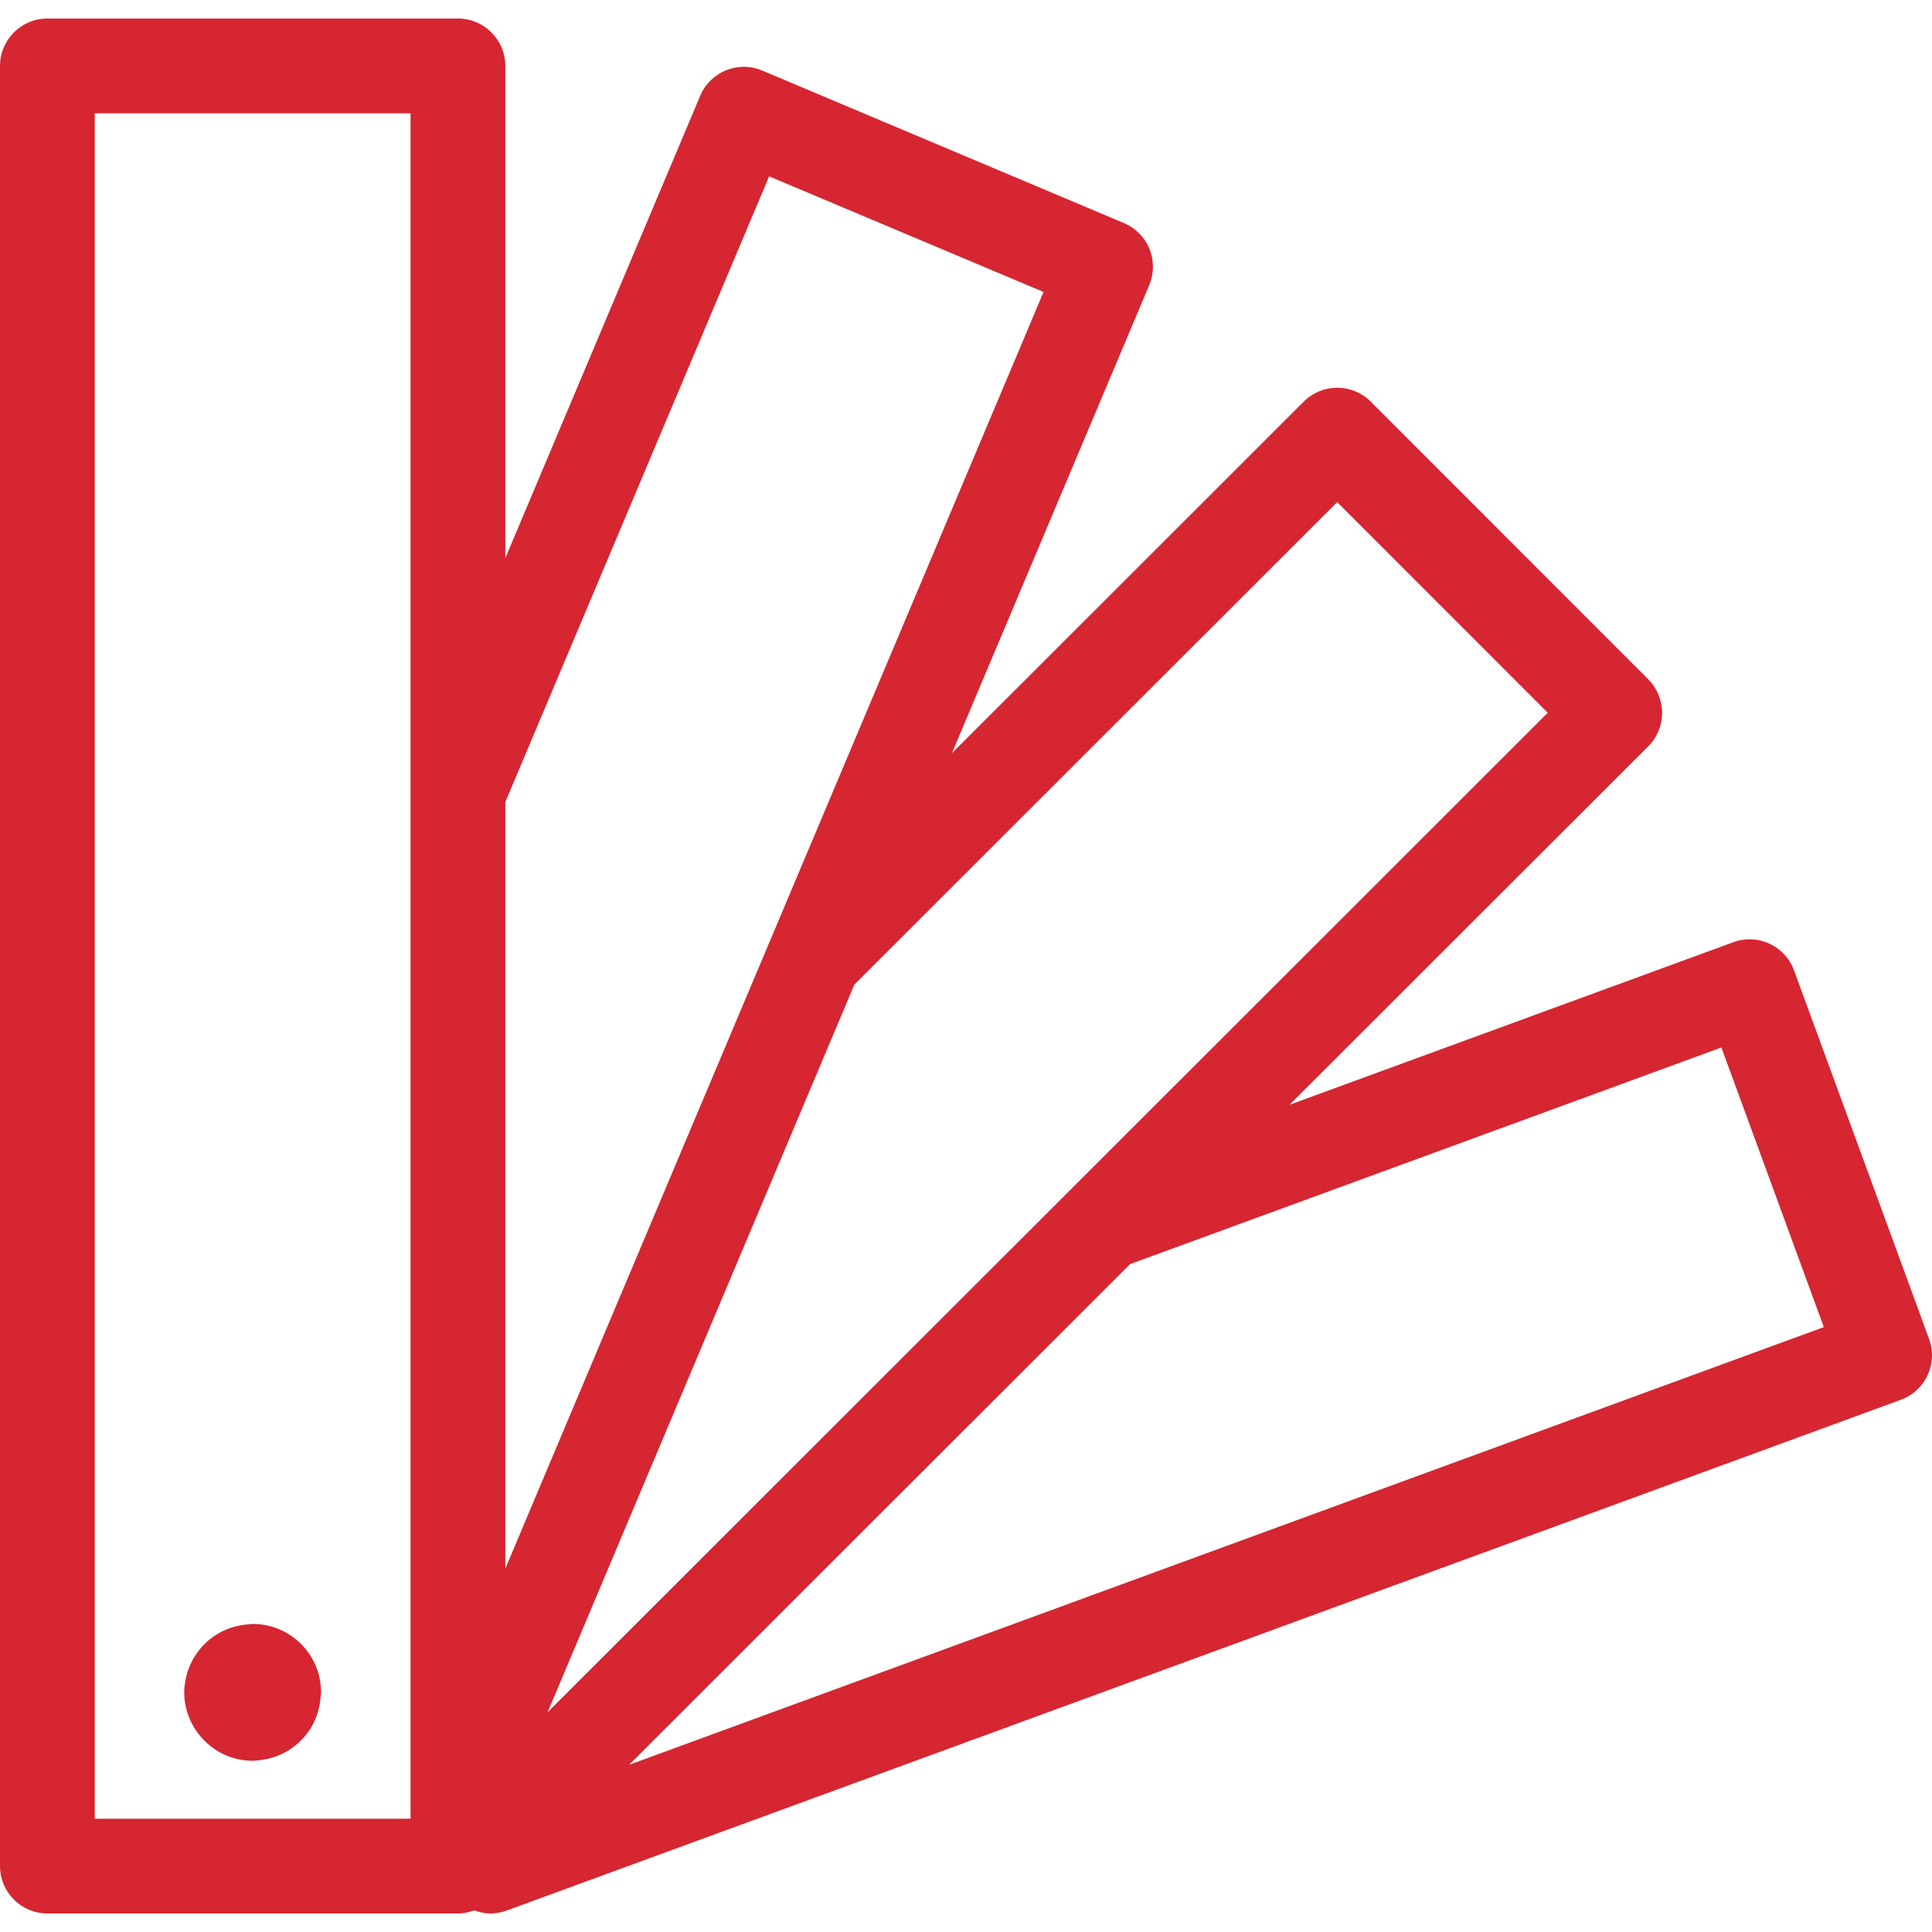 <svg version="1.1" id="Capa_1" xmlns="http://www.w3.org/2000/svg" xmlns:xlink="http://www.w3.org/1999/xlink" x="0px" y="0px"
                             width="330.34px" fill="#d52631" height="330.34px" viewBox="0 0 330.34 330.34" style="enable-background:new 0 0 330.34 330.34;"
                             xml:space="preserve">

                            <path d="M306.756,165.93c-1.54-4.211-6.201-6.371-10.389-4.826L220.482,188.9l61.341-61.293c1.519-1.511,2.367-3.576,2.367-5.729
                                c0-2.144-0.849-4.206-2.367-5.73l-47.45-47.477c-3.164-3.164-8.29-3.164-11.454,0l-60.162,60.12l33.742-80.04
                                c0.833-1.98,0.844-4.211,0.042-6.199c-0.812-1.988-2.378-3.575-4.361-4.406l-61.844-26.077c-4.127-1.759-8.878,0.201-10.613,4.316
                                L86.4,95.434V11.27c0-4.472-3.628-8.1-8.1-8.1H8.1c-4.472,0-8.1,3.628-8.1,8.1V319.07c0,4.472,3.628,8.1,8.1,8.1h70.2
                                c0.989,0,1.928-0.206,2.803-0.527c0.876,0.316,1.788,0.527,2.737,0.527c0.931,0,1.869-0.158,2.787-0.496l238.396-87.338
                                c4.197-1.54,6.359-6.191,4.819-10.389L306.756,165.93z M47.883,310.97H16.2v-13.362v-8.786v-6.012v-20.846V19.37h54v114.491
                                v20.849v20.854v45.727v11.443v11.222v0.232v50.182v8.427v2.579v0.453v5.142h-1.464h-4.854H47.883z M178.427,49.924
                                l-46.045,109.224l-8.343,19.786l-8.345,19.786l-14.244,33.786l-8.604,20.403L86.4,268.218v-12.946v-17.249v-10.024v-11.454
                                v-11.443v-67.962l45.106-106.99L178.427,49.924z M113.643,245.289l8.604-20.402l23.828-56.526l82.561-82.506l36.002,36.018
                                l-80.335,80.286l-27.253,27.231L93.63,292.766L113.643,245.289z M107.552,301.757l85.672-85.614l101.108-37.04l17.513,47.809
                                L107.552,301.757z"/>
                            <path d="M43.2,277.668c-0.356,0-0.691,0.079-1.036,0.101c-3.035,0.274-5.719,1.672-7.642,3.817
                                c-1.268,1.414-2.204,3.133-2.668,5.042c-0.211,0.886-0.356,1.793-0.356,2.742c0,2.573,0.854,4.925,2.257,6.855
                                c2.127,2.921,5.55,4.841,9.445,4.841c0.566,0,1.107-0.084,1.653-0.169c2.336-0.332,4.442-1.345,6.117-2.848
                                c0.809-0.728,1.523-1.55,2.106-2.479c0.96-1.519,1.545-3.28,1.711-5.168c0.032-0.348,0.103-0.686,0.103-1.039
                                C54.902,282.904,49.663,277.668,43.2,277.668z"/>
                    </svg>